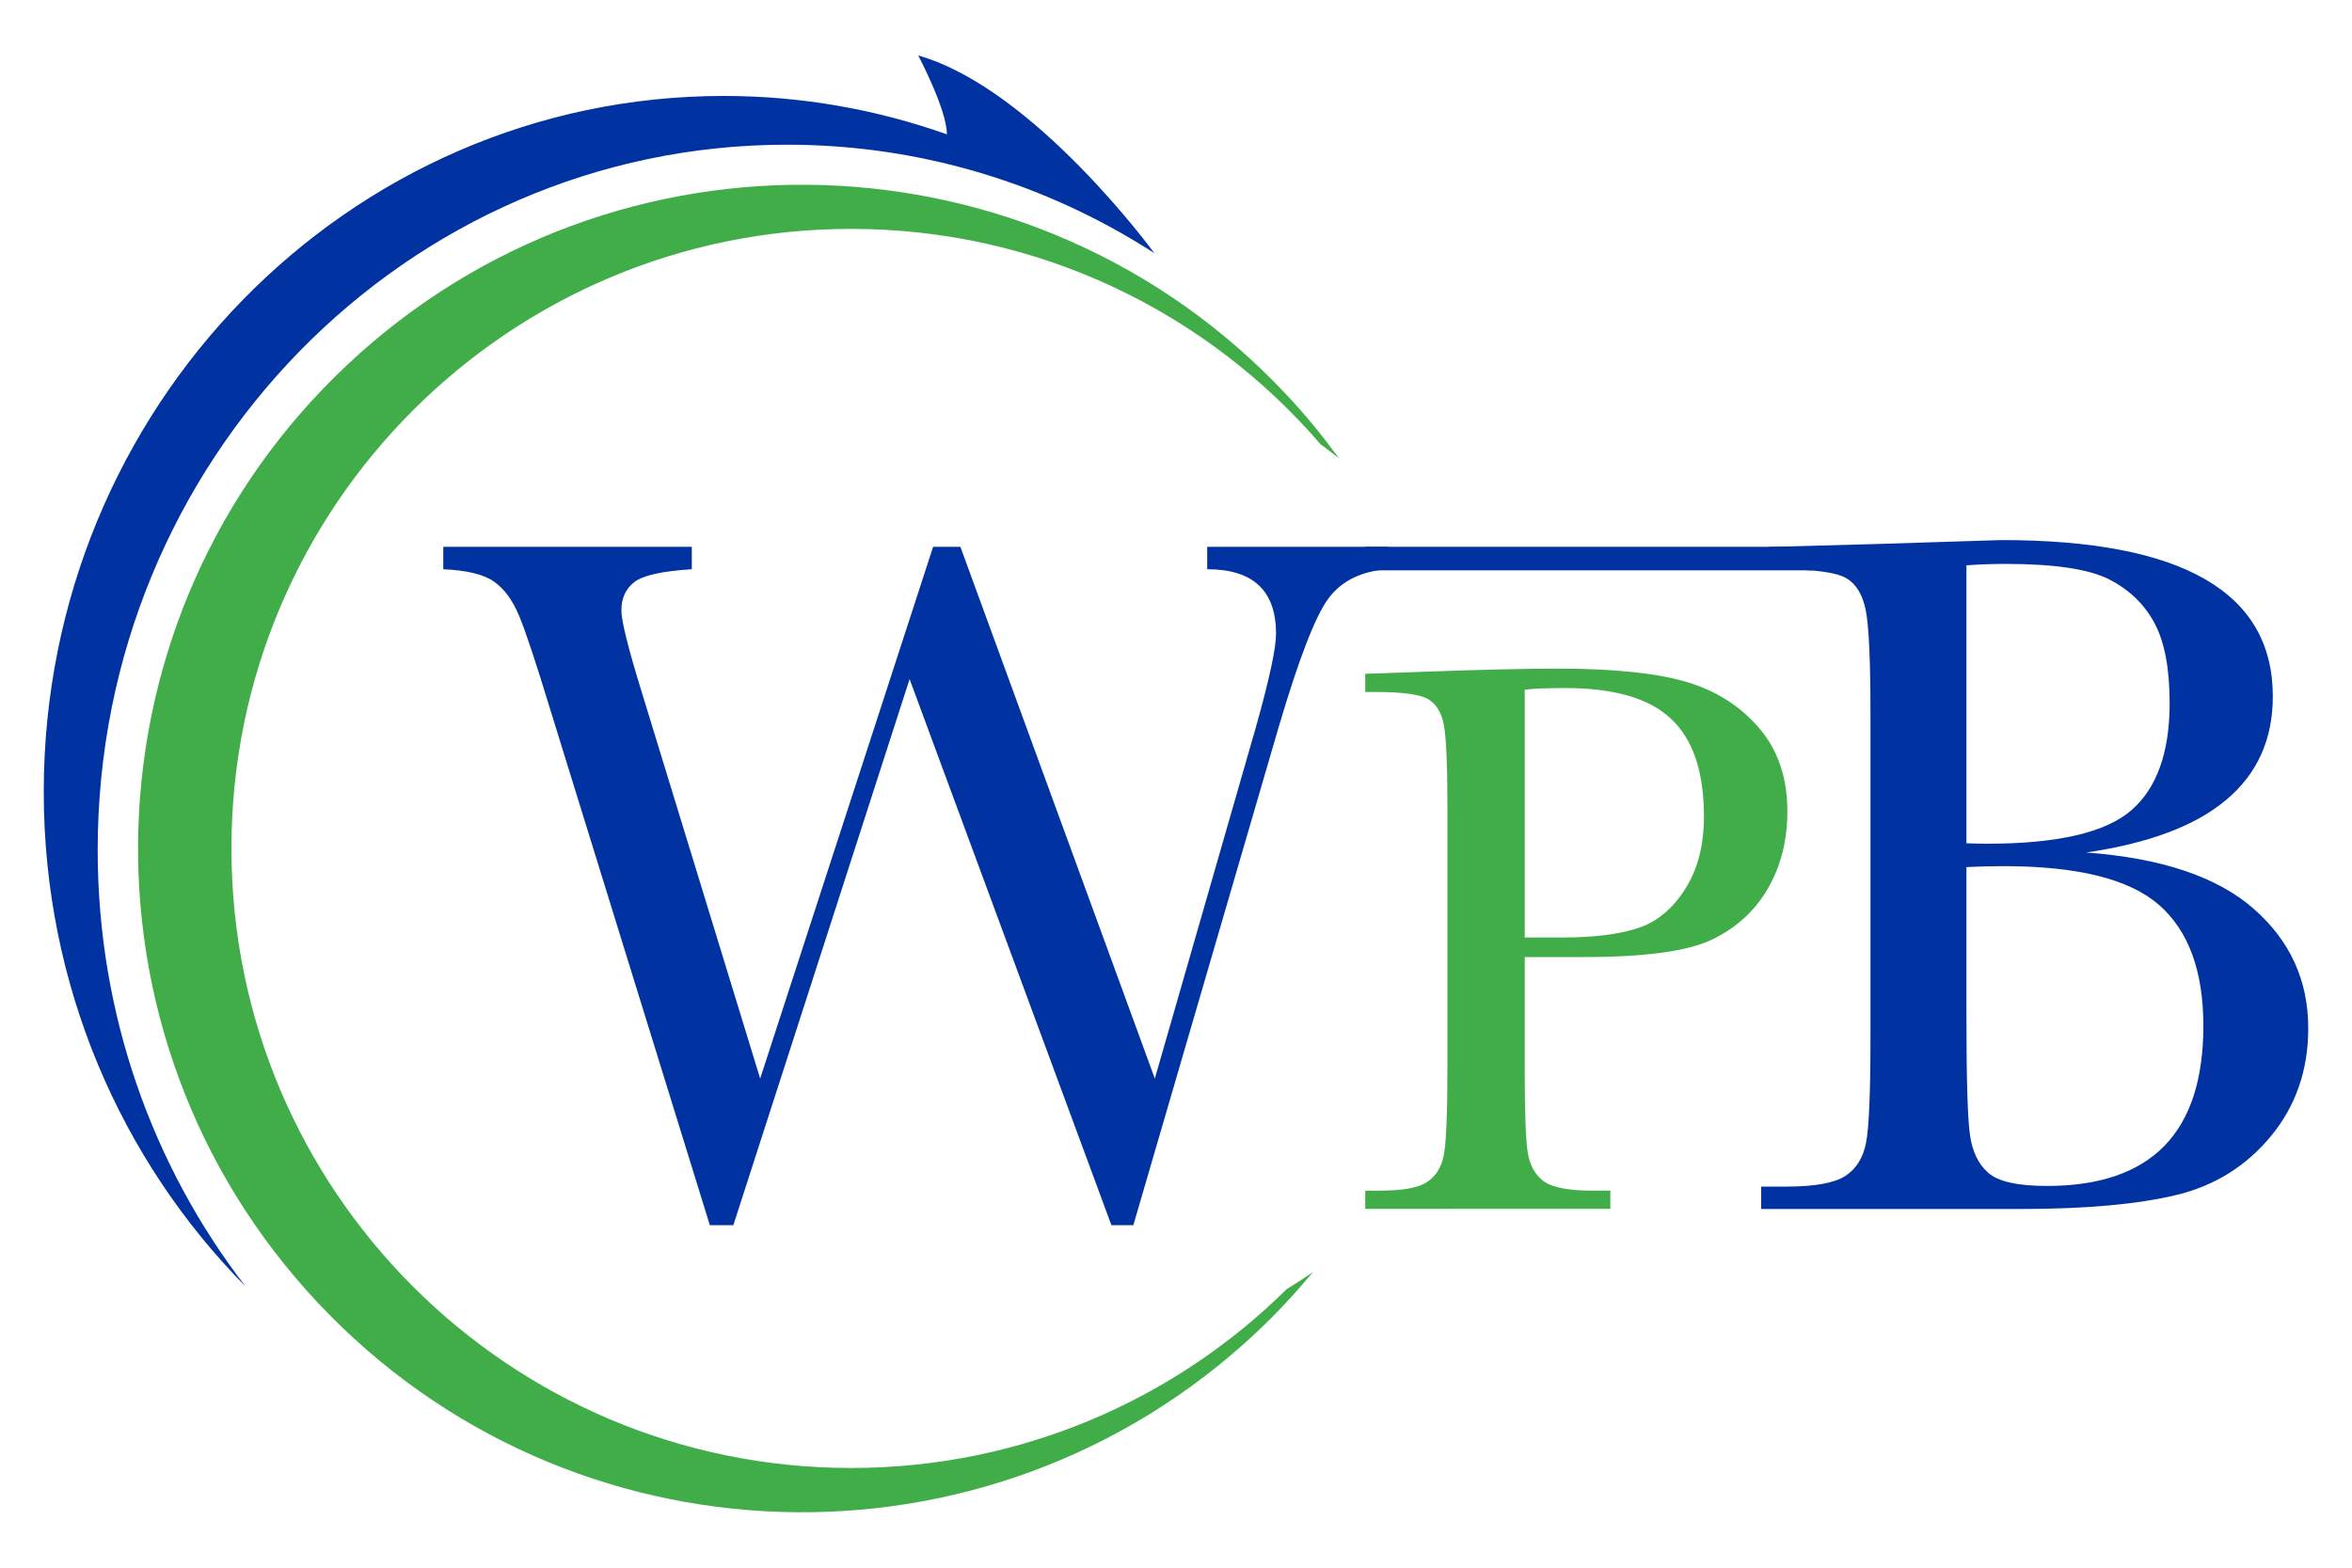 <?xml version="1.0" encoding="utf-8"?>
<!-- Generator: Adobe Illustrator 24.1.0, SVG Export Plug-In . SVG Version: 6.00 Build 0)  -->
<svg version="1.1" id="Capa_1" xmlns="http://www.w3.org/2000/svg" xmlns:xlink="http://www.w3.org/1999/xlink" x="0px" y="0px"
	 viewBox="0 0 150 100" width="150" height="100" style="enable-background:new 0 0 150 100;" xml:space="preserve">
<style type="text/css">
	.st0{fill:#0033A1;}
	.st1{fill:#40AD49;}
</style>
<g>
	<path class="st0" d="M72.28,78.15h-1.4L58.01,43.32L46.77,78.15h-1.5L35.09,45.25c-0.91-2.99-1.57-4.98-1.98-5.96
		c-0.41-0.99-0.93-1.71-1.59-2.18c-0.65-0.47-1.74-0.73-3.25-0.8v-1.43h15.85v1.43c-1.91,0.12-3.14,0.4-3.68,0.83
		c-0.54,0.43-0.81,1.02-0.81,1.79c0,0.69,0.44,2.44,1.31,5.26l7.54,24.61l11.03-33.92h1.74l12.4,33.92l6.45-22.43
		c0.85-3.03,1.28-5.01,1.28-5.95c0-2.74-1.46-4.11-4.39-4.11v-1.43h11.52v1.43c-1.7,0.12-2.97,0.75-3.8,1.88
		c-0.83,1.13-1.88,3.85-3.15,8.15L72.28,78.15z"/>
	<path class="st1" d="M97.24,61.06v7.17c0,2.68,0.06,4.44,0.19,5.27c0.13,0.83,0.47,1.45,1.02,1.85c0.55,0.4,1.59,0.6,3.12,0.6h1.13
		v1.16H87.07v-1.16h0.91c1.46,0,2.47-0.18,3.03-0.55c0.56-0.37,0.92-0.94,1.07-1.72c0.15-0.78,0.23-2.6,0.23-5.45V51.49
		c0-2.72-0.08-4.47-0.23-5.26c-0.15-0.79-0.49-1.33-1.01-1.64c-0.52-0.3-1.65-0.45-3.37-0.45h-0.63v-1.16l4.28-0.15
		c3.42-0.12,6.09-0.18,8-0.18c3.52,0,6.24,0.28,8.14,0.83c1.91,0.55,3.46,1.53,4.68,2.94c1.22,1.41,1.82,3.19,1.82,5.34
		c0,1.86-0.42,3.51-1.25,4.93c-0.83,1.43-2.02,2.51-3.57,3.25c-1.55,0.74-4.28,1.11-8.19,1.11H97.24z M97.24,59.8h2.44
		c1.96,0,3.55-0.2,4.76-0.59c1.21-0.39,2.21-1.22,3.02-2.48c0.81-1.26,1.21-2.81,1.21-4.66c0-2.82-0.69-4.89-2.08-6.2
		c-1.38-1.32-3.63-1.98-6.73-1.98c-1.14,0-2.01,0.03-2.62,0.1V59.8z"/>
	<path class="st0" d="M133.04,54.38c4.8,0.35,8.36,1.55,10.68,3.58c2.33,2.04,3.49,4.58,3.49,7.63c0,2.66-0.79,4.95-2.37,6.87
		c-1.58,1.92-3.6,3.18-6.06,3.77c-2.46,0.59-5.76,0.89-9.89,0.89h-16.57v-1.43h1.62c1.81,0,3.06-0.23,3.75-0.68
		c0.7-0.46,1.14-1.17,1.32-2.13c0.19-0.97,0.28-3.21,0.28-6.74V45.57c0-3.43-0.1-5.64-0.3-6.64c-0.2-1-0.61-1.68-1.25-2.05
		c-0.63-0.37-2.02-0.56-4.16-0.56h-0.81v-1.43l6.95-0.19l7.91-0.25c11.55,0,17.32,3.32,17.32,9.97c0,2.74-0.99,4.94-2.97,6.6
		C140.01,52.68,137.03,53.8,133.04,54.38z M125.41,53.79c0.52,0.02,0.95,0.03,1.31,0.03c4.49,0,7.55-0.71,9.19-2.12
		c1.64-1.41,2.46-3.7,2.46-6.85c0-2.2-0.32-3.9-0.97-5.11c-0.64-1.2-1.61-2.13-2.9-2.79c-1.29-0.65-3.49-0.98-6.6-0.98
		c-0.81,0-1.64,0.03-2.49,0.09V53.79z M125.41,55.31v9.41c0,4.01,0.07,6.55,0.22,7.63c0.14,1.08,0.53,1.9,1.17,2.46
		c0.63,0.56,1.88,0.84,3.75,0.84c3.32,0,5.81-0.85,7.48-2.55c1.66-1.7,2.49-4.26,2.49-7.66c0-3.49-0.94-6.06-2.82-7.71
		c-1.88-1.65-5.19-2.48-9.92-2.48C127.03,55.25,126.24,55.27,125.41,55.31z"/>
	<path class="st1" d="M54.28,93.64c-21.83,0-39.52-17.7-39.52-39.52c0-21.83,17.7-39.52,39.52-39.52c11.97,0,22.7,5.33,29.94,13.74
		c0.39,0.29,0.78,0.58,1.17,0.89c-1.03-1.41-2.14-2.78-3.37-4.08c-16-17.05-42.8-17.9-59.85-1.9c-17.05,16-17.9,42.8-1.9,59.85
		c16,17.05,42.79,17.9,59.85,1.9c1.3-1.22,2.5-2.52,3.62-3.86c-0.55,0.38-1.11,0.74-1.68,1.09C74.93,89.28,65.12,93.64,54.28,93.64z
		"/>
	<path class="st0" d="M73.09,15.73c0.19,0.14,0.37,0.29,0.53,0.42c0,0-7.67-10.52-15.06-12.61c0,0,1.82,3.42,1.83,5.03
		c-4.46-1.58-9.24-2.45-14.23-2.45C22.2,6.12,2.79,26,2.79,50.51c0,12.34,4.92,23.5,12.86,31.54c-5.9-7.66-9.42-17.32-9.42-27.83
		c0-24.85,19.68-44.99,43.96-44.99c8.61,0,16.65,2.54,23.43,6.92C73.45,16.01,73.27,15.88,73.09,15.73z"/>
	<rect x="87.07" y="34.88" class="st0" width="28.53" height="1.5"/>
</g>
<g>
</g>
<g>
</g>
<g>
</g>
<g>
</g>
<g>
</g>
<g>
</g>
<g>
</g>
<g>
</g>
<g>
</g>
<g>
</g>
<g>
</g>
<g>
</g>
<g>
</g>
<g>
</g>
<g>
</g>
</svg>
